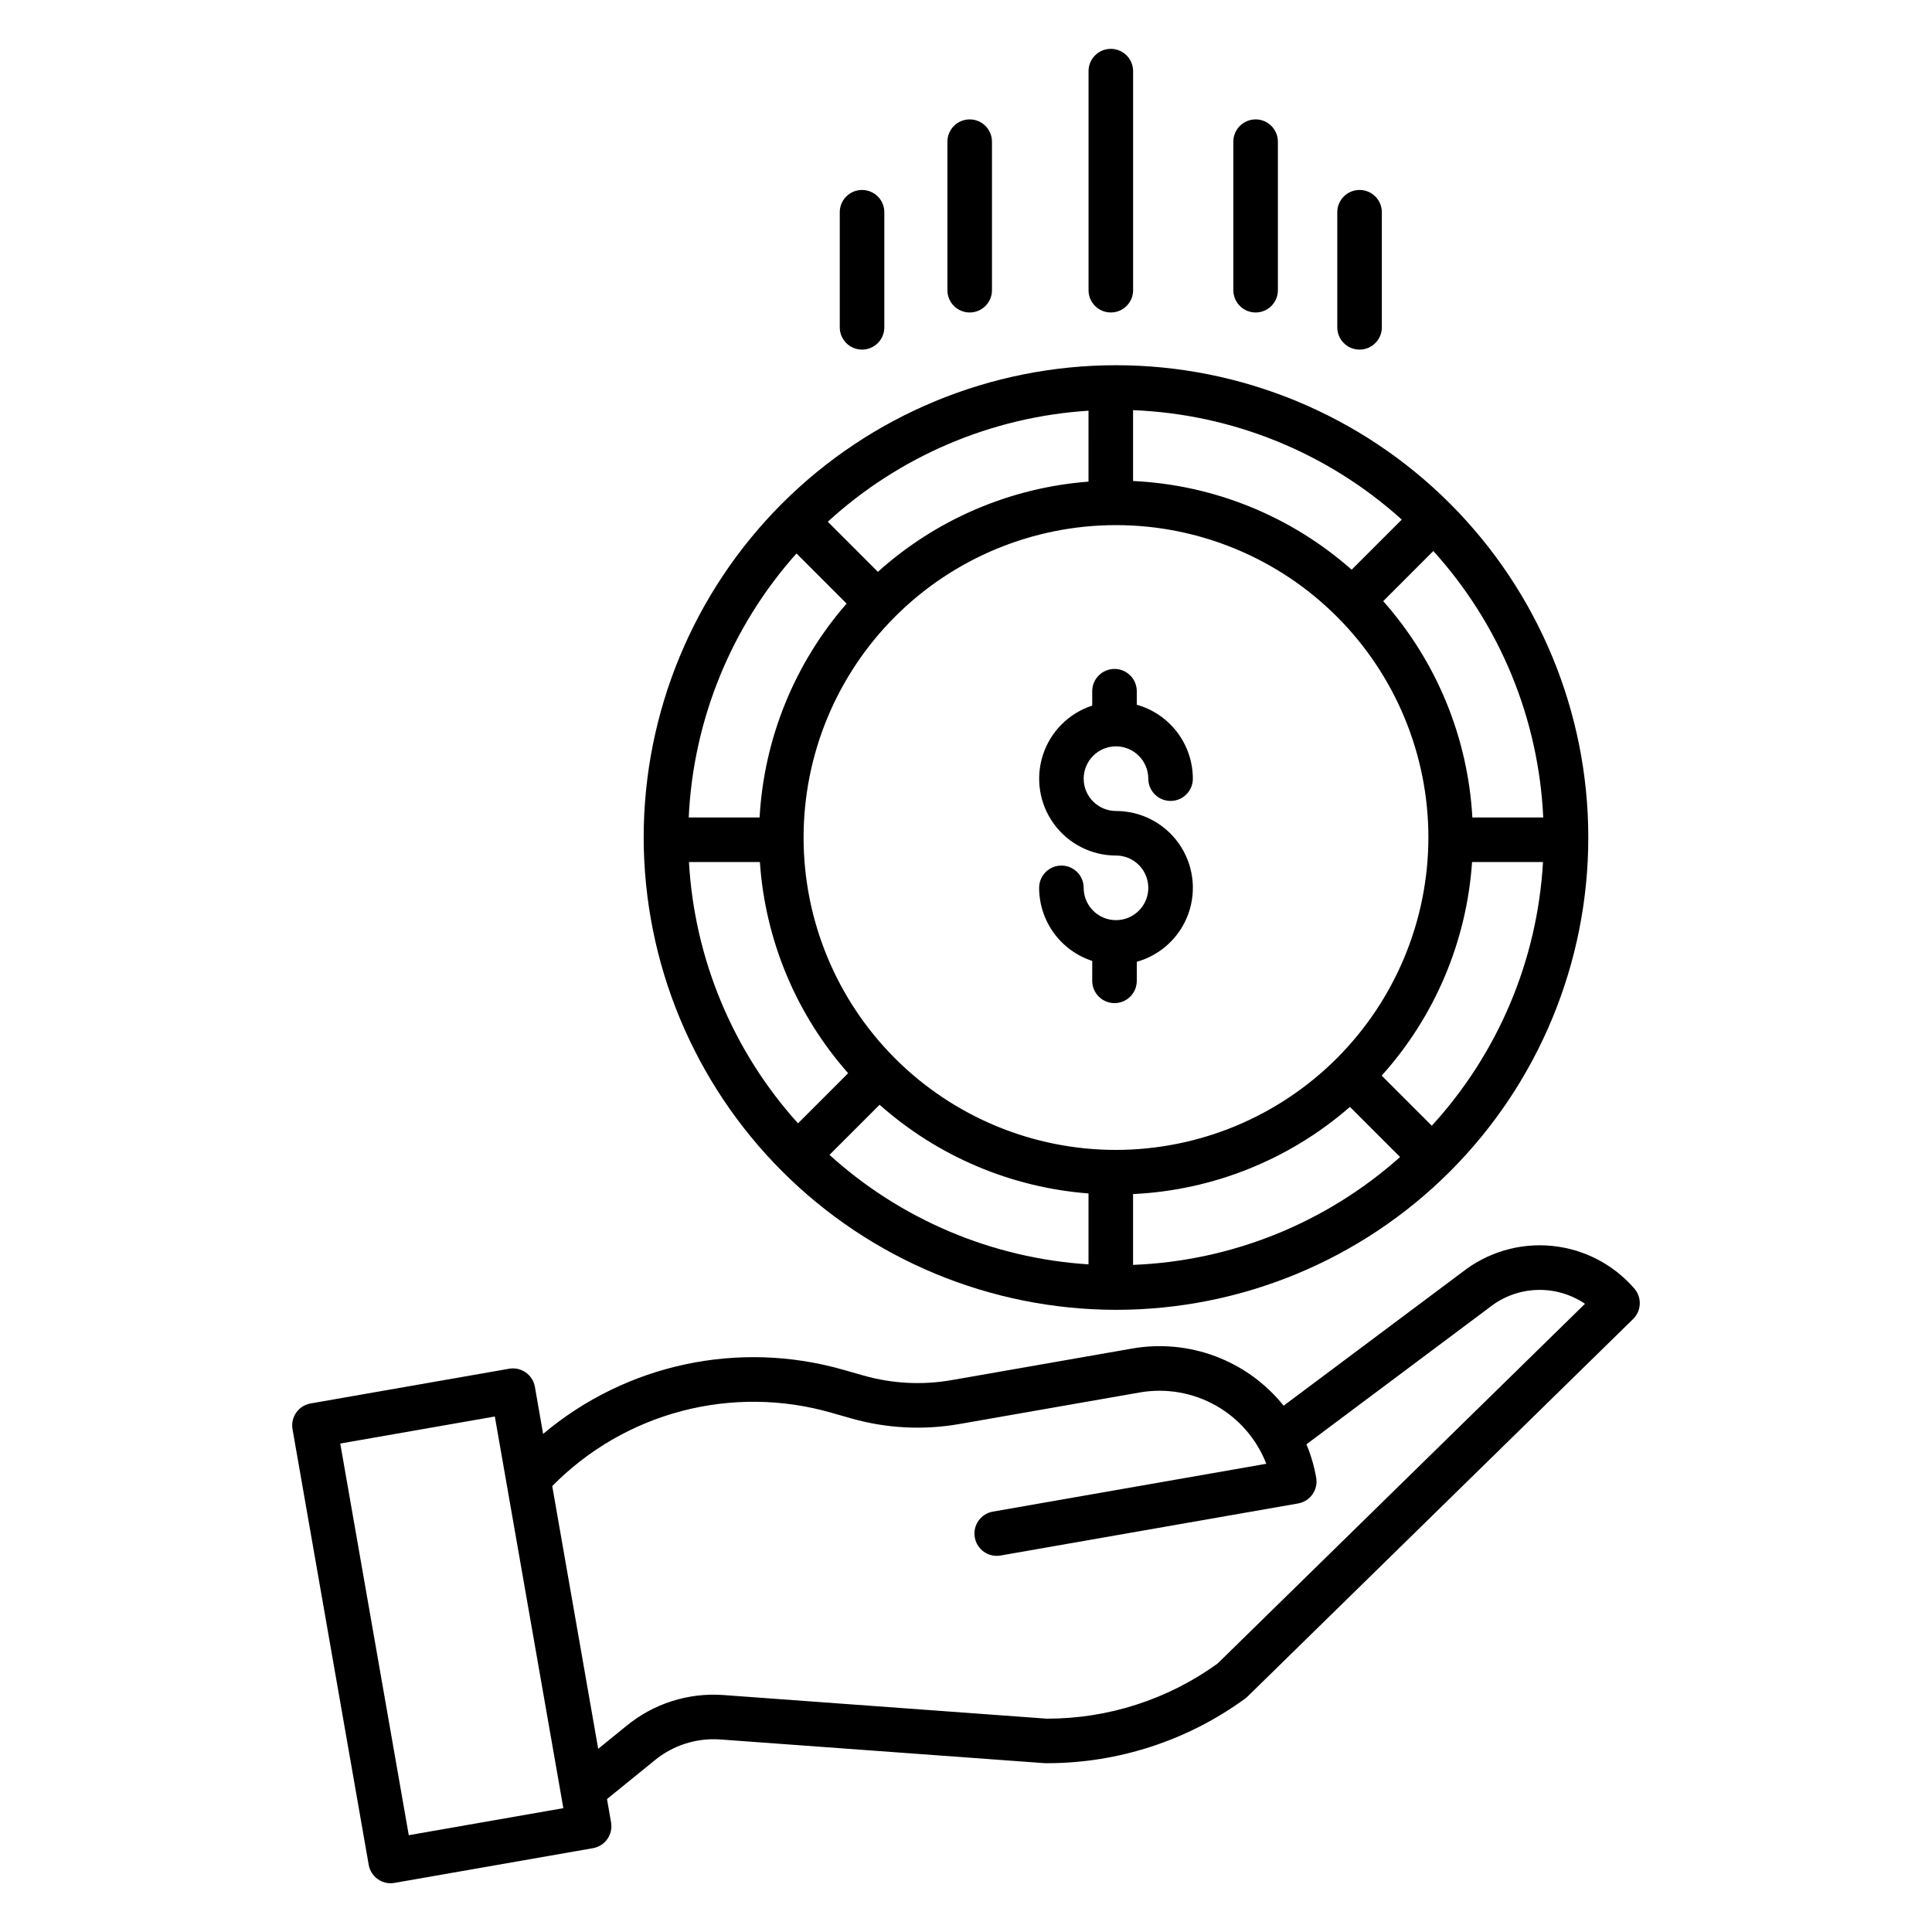 <?xml version="1.0" encoding="UTF-8"?>
<!-- Uploaded to: SVG Repo, www.svgrepo.com, Generator: SVG Repo Mixer Tools -->
<svg fill="#000000" width="800px" height="800px" version="1.1" viewBox="144 144 512 512" xmlns="http://www.w3.org/2000/svg">
 <g>
  <path d="m439.75 341.79c4.723 0.008 8.551 3.836 8.559 8.562 0 3.262 2.644 5.902 5.906 5.902 3.258 0 5.902-2.641 5.902-5.902-0.008-4.438-1.465-8.75-4.144-12.289-2.684-3.535-6.441-6.098-10.715-7.301v-3.582c0-3.262-2.641-5.906-5.902-5.906s-5.906 2.644-5.906 5.906v3.809c-6.195 2.019-11.055 6.879-13.066 13.078-2.012 6.199-0.938 12.988 2.894 18.262 3.832 5.273 9.953 8.395 16.473 8.398 3.461 0 6.582 2.086 7.906 5.285 1.328 3.199 0.594 6.879-1.855 9.328-2.449 2.449-6.129 3.18-9.328 1.855-3.199-1.324-5.285-4.445-5.285-7.91 0-3.258-2.644-5.902-5.902-5.902-3.262 0-5.906 2.644-5.906 5.902 0.004 4.301 1.371 8.488 3.894 11.965 2.527 3.481 6.09 6.07 10.176 7.406v5.273c0 3.262 2.644 5.906 5.906 5.906s5.902-2.644 5.902-5.906v-5.047c6.371-1.789 11.477-6.559 13.691-12.793 2.211-6.234 1.258-13.156-2.562-18.562-3.816-5.402-10.023-8.613-16.637-8.609-4.731 0-8.566-3.836-8.566-8.562 0-4.731 3.836-8.566 8.566-8.566z"/>
  <path d="m439.75 491.12c33.195 0 65.031-13.188 88.504-36.66 23.473-23.477 36.66-55.312 36.66-88.508 0-33.195-13.188-65.031-36.66-88.504-23.473-23.473-55.309-36.66-88.504-36.66-33.199 0-65.035 13.188-88.508 36.66s-36.66 55.309-36.66 88.504c0.039 33.184 13.238 65 36.703 88.465 23.465 23.465 55.277 36.664 88.465 36.703zm-62.645-54.348c15.391 13.672 34.836 21.926 55.359 23.504v18.793c-25.504-1.625-49.707-11.855-68.645-29.016zm67.168 23.668c21.215-1 41.469-9.141 57.477-23.102l13.285 13.285h-0.004c-19.551 17.453-44.566 27.562-70.758 28.586zm-4.527-11.699h0.004c-21.961 0.004-43.016-8.719-58.543-24.246-15.527-15.527-24.25-36.586-24.25-58.543s8.723-43.016 24.25-58.539c15.523-15.527 36.582-24.25 58.539-24.25s43.016 8.723 58.543 24.25c15.527 15.523 24.25 36.582 24.25 58.539-0.027 21.953-8.758 42.996-24.277 58.516-15.52 15.52-36.562 24.25-58.512 24.273zm62.457-153.77v0.004c-16.07-14.203-36.504-22.492-57.93-23.504v-18.773c26.398 1.035 51.598 11.297 71.211 28.996zm-69.738-23.336c-20.734 1.594-40.359 10-55.816 23.906l-13.277-13.277c19-17.402 43.383-27.785 69.094-29.422zm-64.105 32.324c-13.781 15.801-21.895 35.746-23.059 56.676h-18.785c1.203-25.906 11.289-50.613 28.562-69.961zm-22.984 68.484c1.41 20.727 9.633 40.402 23.387 55.969l-13.285 13.285c-17.246-19.113-27.441-43.551-28.898-69.254zm178.06 69.887-13.277-13.277c14.09-15.66 22.523-35.59 23.953-56.609h18.797c-1.473 25.996-11.887 50.688-29.473 69.887zm29.535-81.695h-18.781c-1.184-21.227-9.512-41.426-23.629-57.324l13.285-13.285v0.004c17.617 19.438 27.914 44.402 29.125 70.605z"/>
  <path d="m241.71 638.19c0.27 1.543 1.141 2.918 2.422 3.816 1.281 0.902 2.871 1.254 4.41 0.98l52.598-9.199c3.211-0.562 5.359-3.621 4.801-6.832l-1.082-6.184 12.512-10.16h-0.004c4.914-4.09 11.227-6.109 17.598-5.629l85.773 6.269c0.309 0.023 0.613 0.02 0.918 0.02v-0.004c18.812-0.039 37.129-6.035 52.324-17.129 0.223-0.164 0.438-0.344 0.637-0.539l102.17-100.04h-0.004c2.234-2.184 2.379-5.731 0.328-8.09-5.582-6.445-13.438-10.496-21.926-11.305-8.492-0.809-16.969 1.684-23.668 6.961l-47.34 35.398c-4.719-5.883-10.93-10.395-17.984-13.059-7.055-2.664-14.695-3.391-22.125-2.094l-47.965 8.391v-0.004c-7.723 1.344-15.645 0.93-23.188-1.207l-5.363-1.527c-27.711-7.957-57.562-1.594-79.621 16.977l-2.18-12.473c-0.559-3.211-3.621-5.359-6.832-4.797l-52.602 9.199c-3.211 0.562-5.359 3.621-4.797 6.832zm122.61-119.8 5.363 1.527h0.004c9.254 2.621 18.977 3.129 28.453 1.48l47.965-8.391c6.906-1.195 14.016 0.035 20.117 3.481 6.102 3.445 10.824 8.898 13.363 15.43l-72.461 12.676c-3.211 0.562-5.359 3.621-4.797 6.832 0.562 3.215 3.621 5.363 6.832 4.801l78.844-13.793h0.004c1.543-0.27 2.914-1.141 3.812-2.422 0.902-1.281 1.254-2.871 0.984-4.41-0.531-3.035-1.398-6.004-2.578-8.848l48.418-36.207c0.043-0.031 0.082-0.062 0.121-0.098 3.566-2.82 7.941-4.434 12.484-4.598 4.543-0.168 9.023 1.117 12.789 3.668l-97.375 95.348c-13.172 9.516-29.012 14.625-45.262 14.598l-85.57-6.254c-9.395-0.711-18.699 2.258-25.949 8.277l-7.352 5.969-12.18-69.633c9.441-9.594 21.293-16.465 34.312-19.887 13.02-3.418 26.723-3.262 39.66 0.453zm-89.184 1 18.156 103.79-40.965 7.164-18.156-103.79z"/>
  <path d="m438.38 226.81c3.262 0 5.902-2.641 5.902-5.902v-58.055c0-3.262-2.641-5.906-5.902-5.906s-5.906 2.644-5.906 5.906v58.055c0 3.262 2.644 5.902 5.906 5.902z"/>
  <path d="m476.75 226.81c3.262 0 5.906-2.641 5.906-5.902v-39.359c0-3.262-2.644-5.906-5.906-5.906s-5.902 2.644-5.902 5.906v39.359c0 3.262 2.641 5.902 5.902 5.902z"/>
  <path d="m400.98 226.81c3.258 0 5.902-2.641 5.902-5.902v-39.359c0-3.262-2.644-5.906-5.902-5.906-3.262 0-5.906 2.644-5.906 5.906v39.359c0 3.262 2.644 5.902 5.906 5.902z"/>
  <path d="m504.3 236.65c3.258 0 5.902-2.641 5.902-5.902v-30.504c0-3.262-2.644-5.902-5.902-5.902-3.262 0-5.906 2.641-5.906 5.902v30.504c0 3.262 2.644 5.902 5.906 5.902z"/>
  <path d="m372.45 236.65c3.262 0 5.906-2.641 5.906-5.902v-30.504c0-3.262-2.644-5.902-5.906-5.902-3.258 0-5.902 2.641-5.902 5.902v30.504c0 3.262 2.644 5.902 5.902 5.902z"/>
 </g>
</svg>